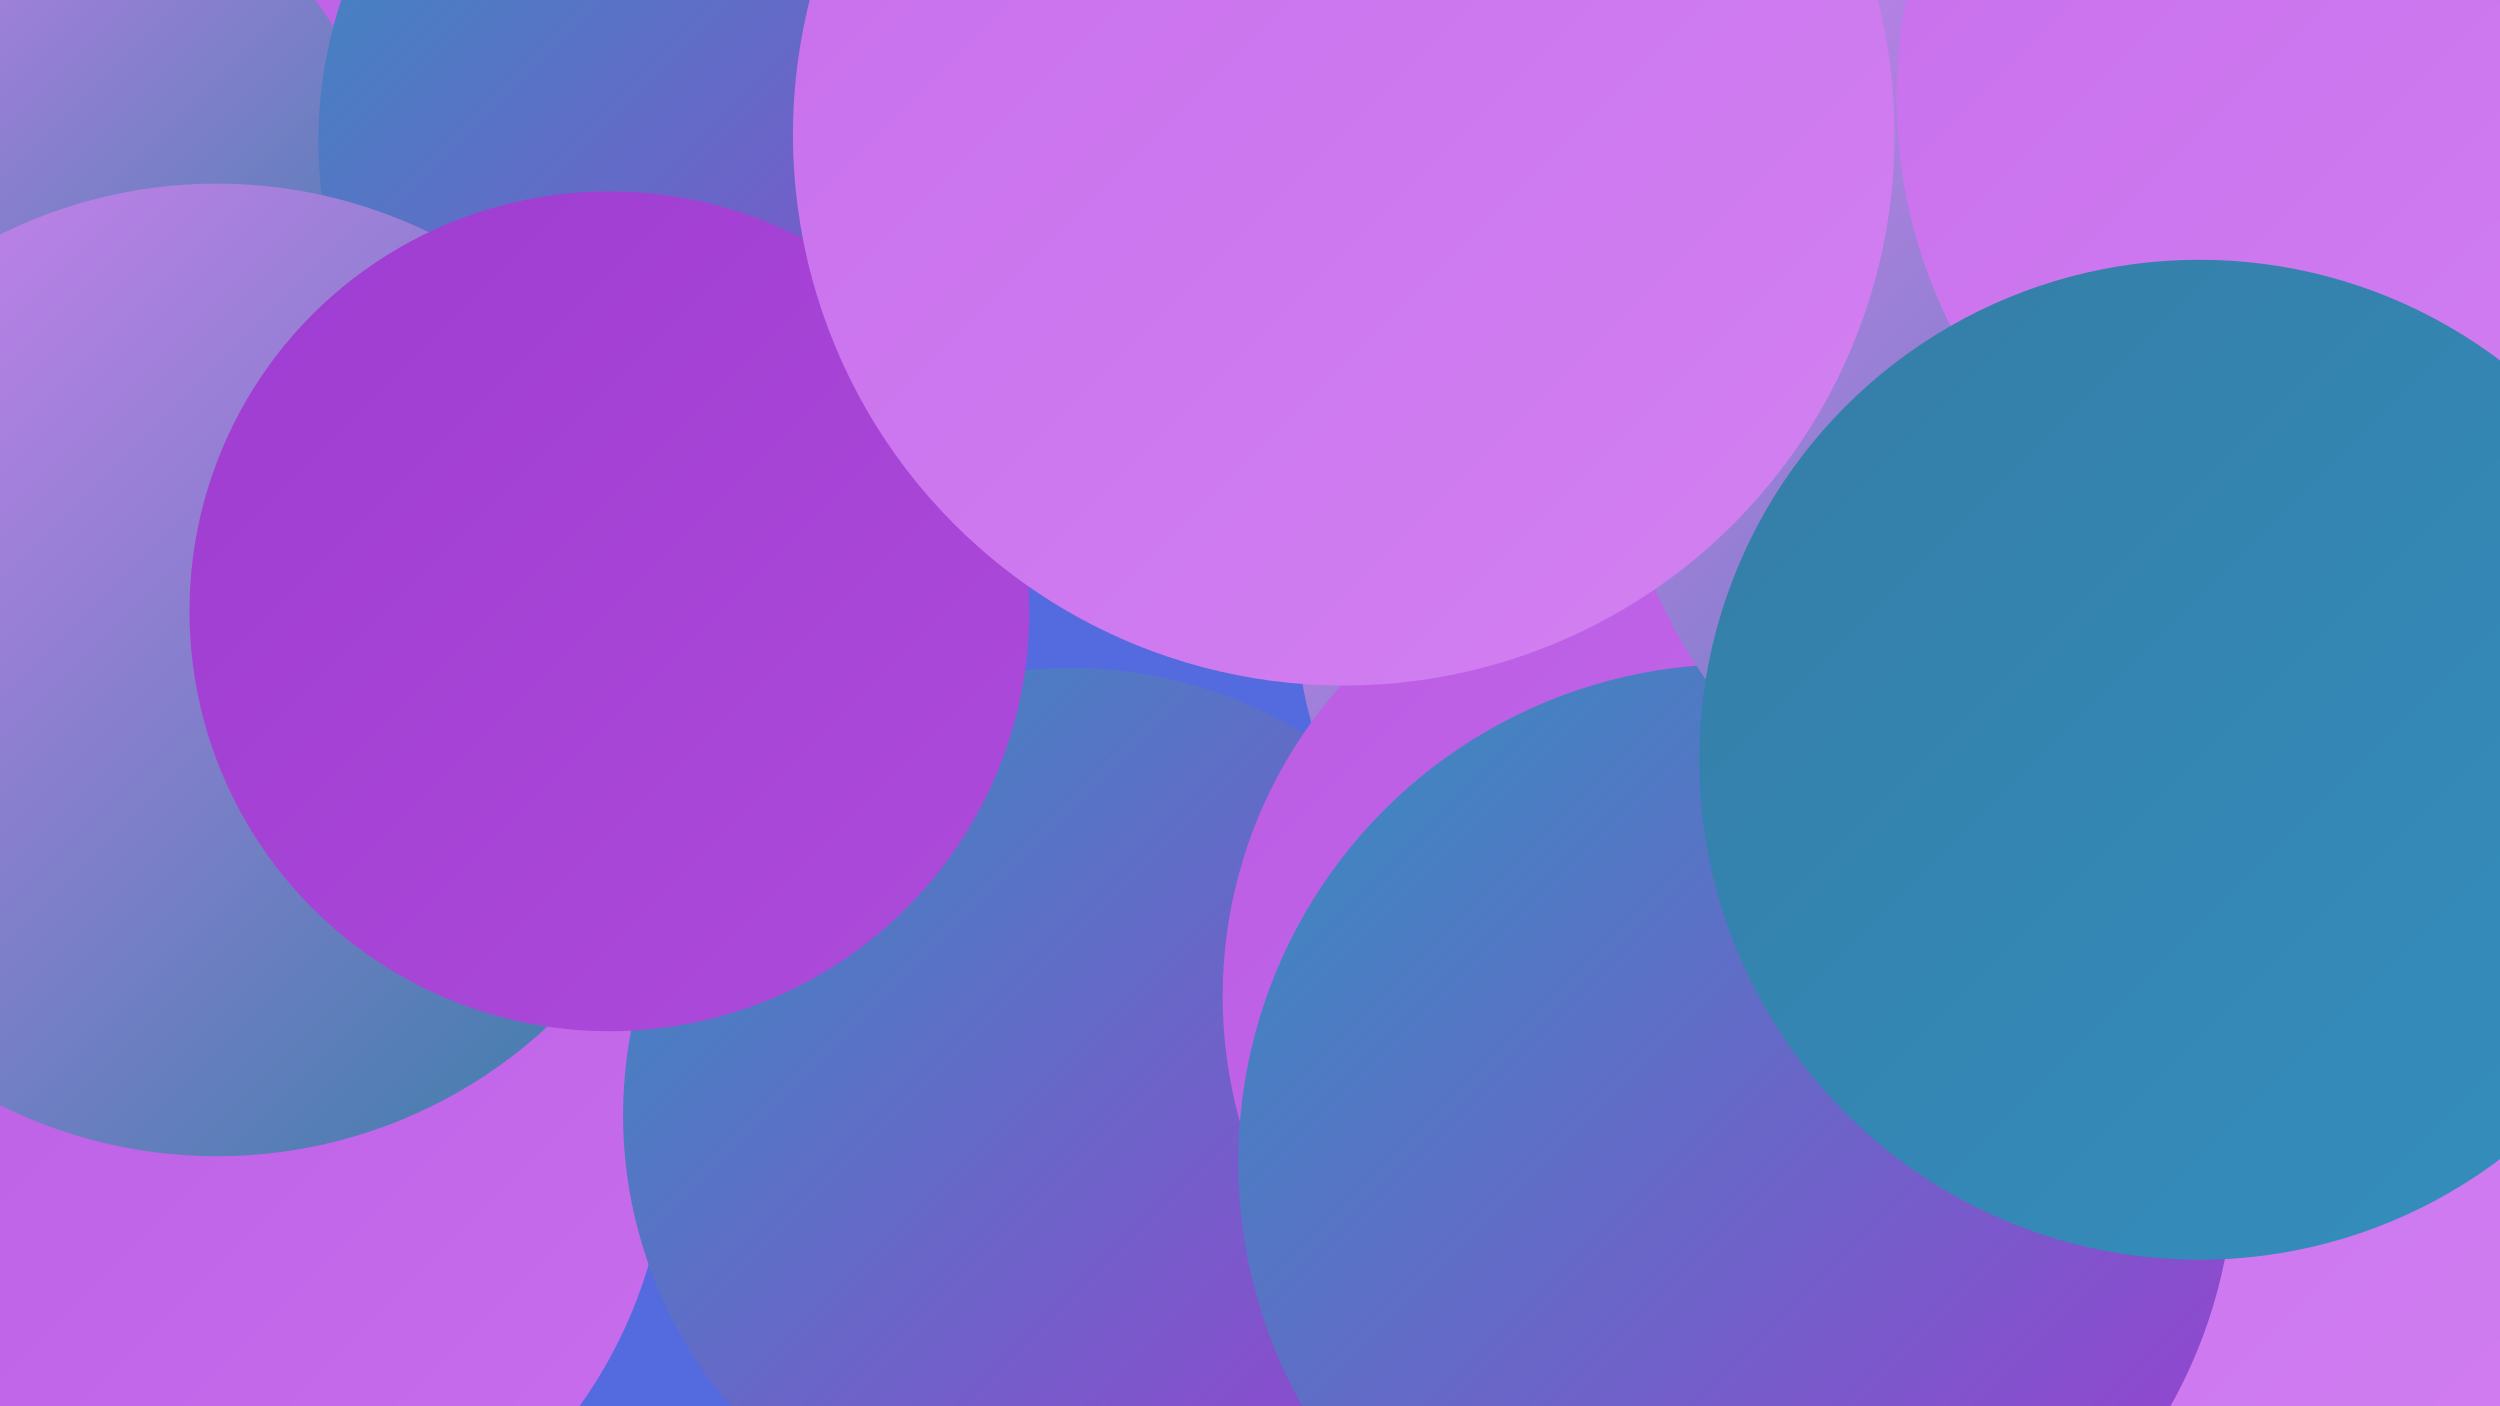 <?xml version="1.0" encoding="UTF-8"?><svg width="1280" height="720" xmlns="http://www.w3.org/2000/svg"><defs><linearGradient id="grad0" x1="0%" y1="0%" x2="100%" y2="100%"><stop offset="0%" style="stop-color:#347da6;stop-opacity:1" /><stop offset="100%" style="stop-color:#348fbf;stop-opacity:1" /></linearGradient><linearGradient id="grad1" x1="0%" y1="0%" x2="100%" y2="100%"><stop offset="0%" style="stop-color:#348fbf;stop-opacity:1" /><stop offset="100%" style="stop-color:#9f3cd1;stop-opacity:1" /></linearGradient><linearGradient id="grad2" x1="0%" y1="0%" x2="100%" y2="100%"><stop offset="0%" style="stop-color:#9f3cd1;stop-opacity:1" /><stop offset="100%" style="stop-color:#ad4bdb;stop-opacity:1" /></linearGradient><linearGradient id="grad3" x1="0%" y1="0%" x2="100%" y2="100%"><stop offset="0%" style="stop-color:#ad4bdb;stop-opacity:1" /><stop offset="100%" style="stop-color:#ba5ce4;stop-opacity:1" /></linearGradient><linearGradient id="grad4" x1="0%" y1="0%" x2="100%" y2="100%"><stop offset="0%" style="stop-color:#ba5ce4;stop-opacity:1" /><stop offset="100%" style="stop-color:#c76eec;stop-opacity:1" /></linearGradient><linearGradient id="grad5" x1="0%" y1="0%" x2="100%" y2="100%"><stop offset="0%" style="stop-color:#c76eec;stop-opacity:1" /><stop offset="100%" style="stop-color:#d381f2;stop-opacity:1" /></linearGradient><linearGradient id="grad6" x1="0%" y1="0%" x2="100%" y2="100%"><stop offset="0%" style="stop-color:#d381f2;stop-opacity:1" /><stop offset="100%" style="stop-color:#347da6;stop-opacity:1" /></linearGradient></defs><rect width="1280" height="720" fill="#546be0" /><circle cx="975" cy="12" r="222" fill="url(#grad4)" /><circle cx="100" cy="579" r="242" fill="url(#grad4)" /><circle cx="548" cy="571" r="229" fill="url(#grad1)" /><circle cx="284" cy="14" r="271" fill="url(#grad4)" /><circle cx="856" cy="317" r="192" fill="url(#grad6)" /><circle cx="1244" cy="13" r="235" fill="url(#grad4)" /><circle cx="108" cy="301" r="203" fill="url(#grad4)" /><circle cx="10" cy="115" r="190" fill="url(#grad6)" /><circle cx="1104" cy="620" r="288" fill="url(#grad5)" /><circle cx="389" cy="72" r="226" fill="url(#grad1)" /><circle cx="930" cy="183" r="198" fill="url(#grad0)" /><circle cx="865" cy="510" r="239" fill="url(#grad4)" /><circle cx="1242" cy="303" r="202" fill="url(#grad1)" /><circle cx="889" cy="595" r="255" fill="url(#grad1)" /><circle cx="111" cy="343" r="249" fill="url(#grad6)" /><circle cx="1087" cy="198" r="261" fill="url(#grad6)" /><circle cx="1232" cy="50" r="261" fill="url(#grad5)" /><circle cx="1126" cy="389" r="256" fill="url(#grad0)" /><circle cx="312" cy="313" r="215" fill="url(#grad2)" /><circle cx="688" cy="69" r="282" fill="url(#grad5)" /></svg>